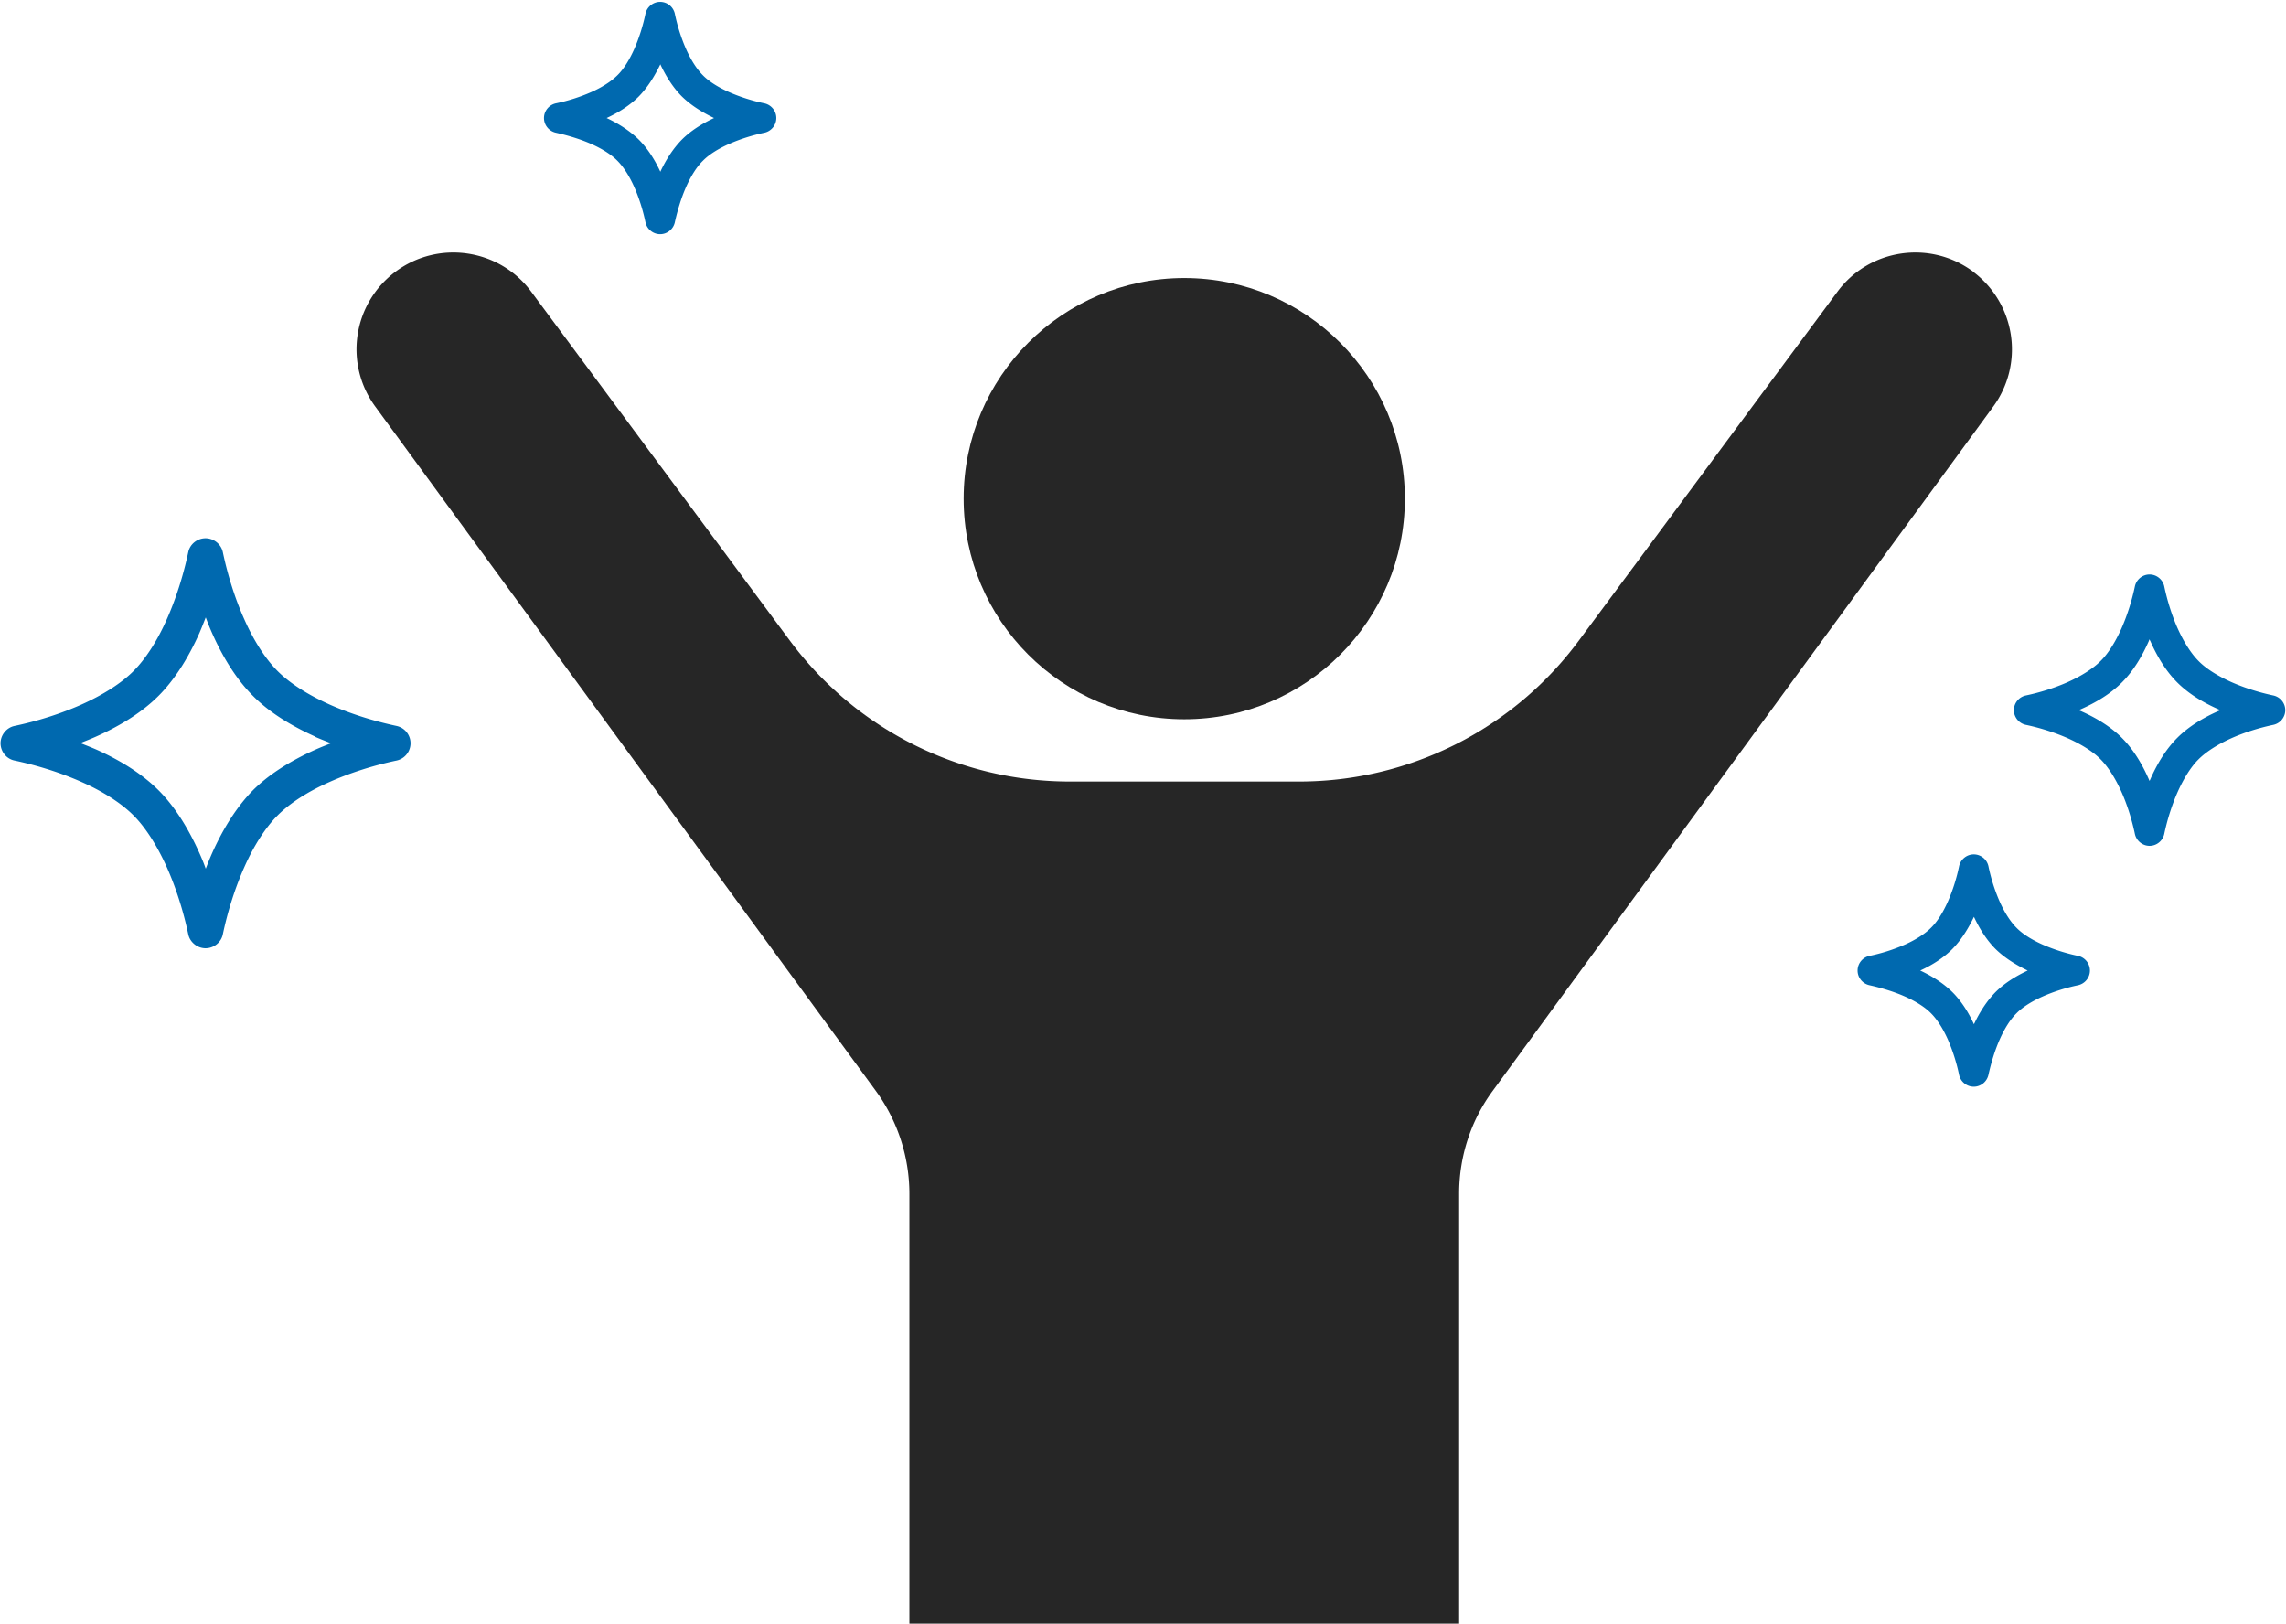 <svg xmlns="http://www.w3.org/2000/svg" id="_レイヤー_2" viewBox="0 0 123 87.36"><defs><clipPath id="clippath"><path d="M0 0h123v87.36H0z" class="cls-1"/></clipPath><clipPath id="clippath-1"><path d="M10.73-2.2h105.99v89.56H10.73z" class="cls-1"/></clipPath><style>.cls-1{fill:none}.cls-4{fill:#262626}</style></defs><g id="_レイヤー_1-2" clip-path="url(#clippath)"><path fill="#0069af" d="M10.13 50.27c-.27-1.28-.67-2.52-1.15-3.6-.53-1.18-1.15-2.15-1.8-2.8s-1.62-1.28-2.8-1.8c-1.08-.48-2.33-.88-3.6-1.15-.44-.09-.75-.49-.75-.93s.32-.84.75-.93c1.28-.27 2.52-.67 3.6-1.15 1.18-.53 2.15-1.15 2.8-1.8s1.28-1.62 1.8-2.8c.48-1.08.88-2.33 1.15-3.6.09-.44.49-.75.93-.75s.84.32.93.75c.27 1.28.67 2.53 1.15 3.6.52 1.18 1.15 2.15 1.8 2.8s1.62 1.27 2.8 1.8c1.08.48 2.33.88 3.6 1.15a.952.952 0 0 1 0 1.86c-1.28.27-2.52.67-3.6 1.15-1.18.52-2.15 1.15-2.8 1.8s-1.28 1.62-1.8 2.8c-.48 1.08-.88 2.32-1.15 3.6-.09.44-.49.75-.93.75s-.84-.32-.93-.75m6.85-10.63c-1.41-.63-2.55-1.37-3.37-2.2-.83-.83-1.57-1.96-2.2-3.38-.12-.27-.23-.55-.34-.84-.11.28-.22.56-.34.84-.63 1.41-1.37 2.55-2.2 3.38s-1.96 1.57-3.38 2.2c-.27.12-.55.23-.83.34.28.11.56.22.84.34 1.41.63 2.54 1.37 3.37 2.2s1.57 1.97 2.2 3.38c.12.27.24.55.34.84.11-.28.22-.56.34-.83.63-1.41 1.37-2.54 2.19-3.38.83-.83 1.97-1.57 3.38-2.2.27-.12.55-.23.83-.34-.28-.11-.56-.22-.84-.34Zm91.38-1.43c0 .38.27.71.64.79.76.16 1.56.41 2.28.73.71.32 1.34.71 1.74 1.12.41.41.8 1.03 1.12 1.74s.57 1.52.73 2.28c.08.37.41.64.79.64s.71-.27.79-.64c.16-.76.41-1.56.73-2.28.32-.71.71-1.34 1.12-1.74.41-.41 1.03-.8 1.74-1.12s1.52-.57 2.28-.73c.37-.08.64-.41.64-.79s-.27-.71-.64-.79c-.76-.16-1.56-.41-2.28-.73-.71-.32-1.34-.71-1.74-1.12-.41-.41-.8-1.03-1.12-1.74s-.57-1.52-.73-2.28c-.08-.37-.41-.64-.79-.64s-.71.27-.79.64c-.16.76-.41 1.56-.73 2.28-.32.71-.71 1.34-1.12 1.74-.41.41-1.03.8-1.74 1.12s-1.52.57-2.28.73c-.37.08-.64.41-.64.79m3.49 0s.06-.03.09-.04c.84-.37 1.62-.84 2.23-1.45s1.08-1.39 1.45-2.23c.01-.03.02-.06.04-.09.01.03.02.06.04.09.37.84.84 1.62 1.45 2.23s1.39 1.08 2.23 1.45c.03.01.06.02.09.04-.03.01-.06.03-.09.04-.84.37-1.62.84-2.23 1.45s-1.08 1.39-1.45 2.23c-.01.03-.03.06-.04.09-.01-.03-.03-.06-.04-.09-.37-.84-.84-1.62-1.45-2.23s-1.39-1.08-2.23-1.45c-.03-.01-.06-.02-.09-.04m-11.9 14.01c0 .38.27.71.64.79.63.14 1.3.34 1.89.6s1.1.58 1.42.91c.33.33.65.83.91 1.42s.47 1.26.6 1.89c.08.37.41.64.79.64s.71-.27.79-.64c.14-.63.34-1.3.6-1.89s.58-1.1.91-1.42c.32-.33.83-.65 1.42-.91s1.26-.47 1.89-.6c.37-.08.64-.41.64-.79s-.27-.71-.64-.79c-.63-.13-1.3-.34-1.89-.6s-1.1-.58-1.42-.91c-.33-.33-.65-.83-.91-1.42s-.47-1.26-.6-1.89a.81.81 0 0 0-.79-.64c-.38 0-.71.27-.79.64-.13.63-.34 1.3-.6 1.89s-.58 1.1-.91 1.42c-.33.33-.83.65-1.42.91s-1.25.47-1.89.6c-.37.08-.64.41-.64.79m3.37 0c.65-.3 1.25-.68 1.73-1.16.48-.49.85-1.09 1.16-1.73.3.64.68 1.25 1.16 1.73.49.48 1.09.85 1.73 1.16-.64.3-1.25.68-1.73 1.16-.48.49-.86 1.09-1.16 1.73-.3-.65-.68-1.25-1.16-1.73-.49-.48-1.09-.86-1.73-1.16M29.27 6.35c0 .38.27.71.64.79.63.14 1.3.34 1.89.6s1.1.58 1.42.91c.33.33.65.83.91 1.42s.47 1.26.6 1.89c.08.37.41.64.79.64s.71-.27.79-.64c.14-.63.34-1.3.6-1.89s.58-1.1.91-1.42c.32-.33.83-.65 1.42-.91s1.26-.47 1.89-.6c.37-.08.64-.41.64-.79s-.27-.71-.64-.79c-.63-.13-1.3-.34-1.89-.6s-1.1-.58-1.42-.91c-.33-.33-.65-.83-.91-1.42s-.47-1.26-.6-1.89a.81.81 0 0 0-.79-.64c-.38 0-.71.27-.79.64-.13.63-.34 1.3-.6 1.89s-.58 1.1-.91 1.42c-.33.33-.83.65-1.42.91s-1.25.47-1.89.6c-.37.08-.64.41-.64.79m3.37 0c.65-.3 1.25-.68 1.73-1.16.48-.49.85-1.09 1.16-1.73.3.64.68 1.25 1.16 1.73.49.48 1.09.85 1.73 1.16-.64.3-1.25.68-1.73 1.16-.48.49-.86 1.09-1.16 1.73-.3-.65-.68-1.25-1.16-1.73-.49-.48-1.09-.86-1.73-1.16"/><g clip-path="url(#clippath-1)"><path d="M63.72 38.7c6.56 0 11.87-5.32 11.87-11.87s-5.32-11.87-11.87-11.87-11.87 5.32-11.87 11.87c0 6.56 5.32 11.87 11.87 11.87" class="cls-4"/><path d="M106.16 14.61c-2.31-1.71-5.58-1.23-7.29 1.08L84.95 34.47a18.73 18.73 0 0 1-15.06 7.58H57.56c-5.94 0-11.52-2.81-15.06-7.58L28.58 15.69c-1.71-2.31-4.98-2.79-7.29-1.08a5.207 5.207 0 0 0-1.08 7.29l26.91 36.79a9.4 9.4 0 0 1 1.81 5.53v86.02c0 3.78 3.06 6.84 6.84 6.84s6.84-3.06 6.84-6.84V98.55h2.21v51.69c0 3.78 3.06 6.84 6.84 6.84s6.85-3.06 6.85-6.84V64.22c0-1.99.63-3.93 1.81-5.53l26.91-36.79a5.217 5.217 0 0 0-1.08-7.29Z" class="cls-4"/></g></g></svg>